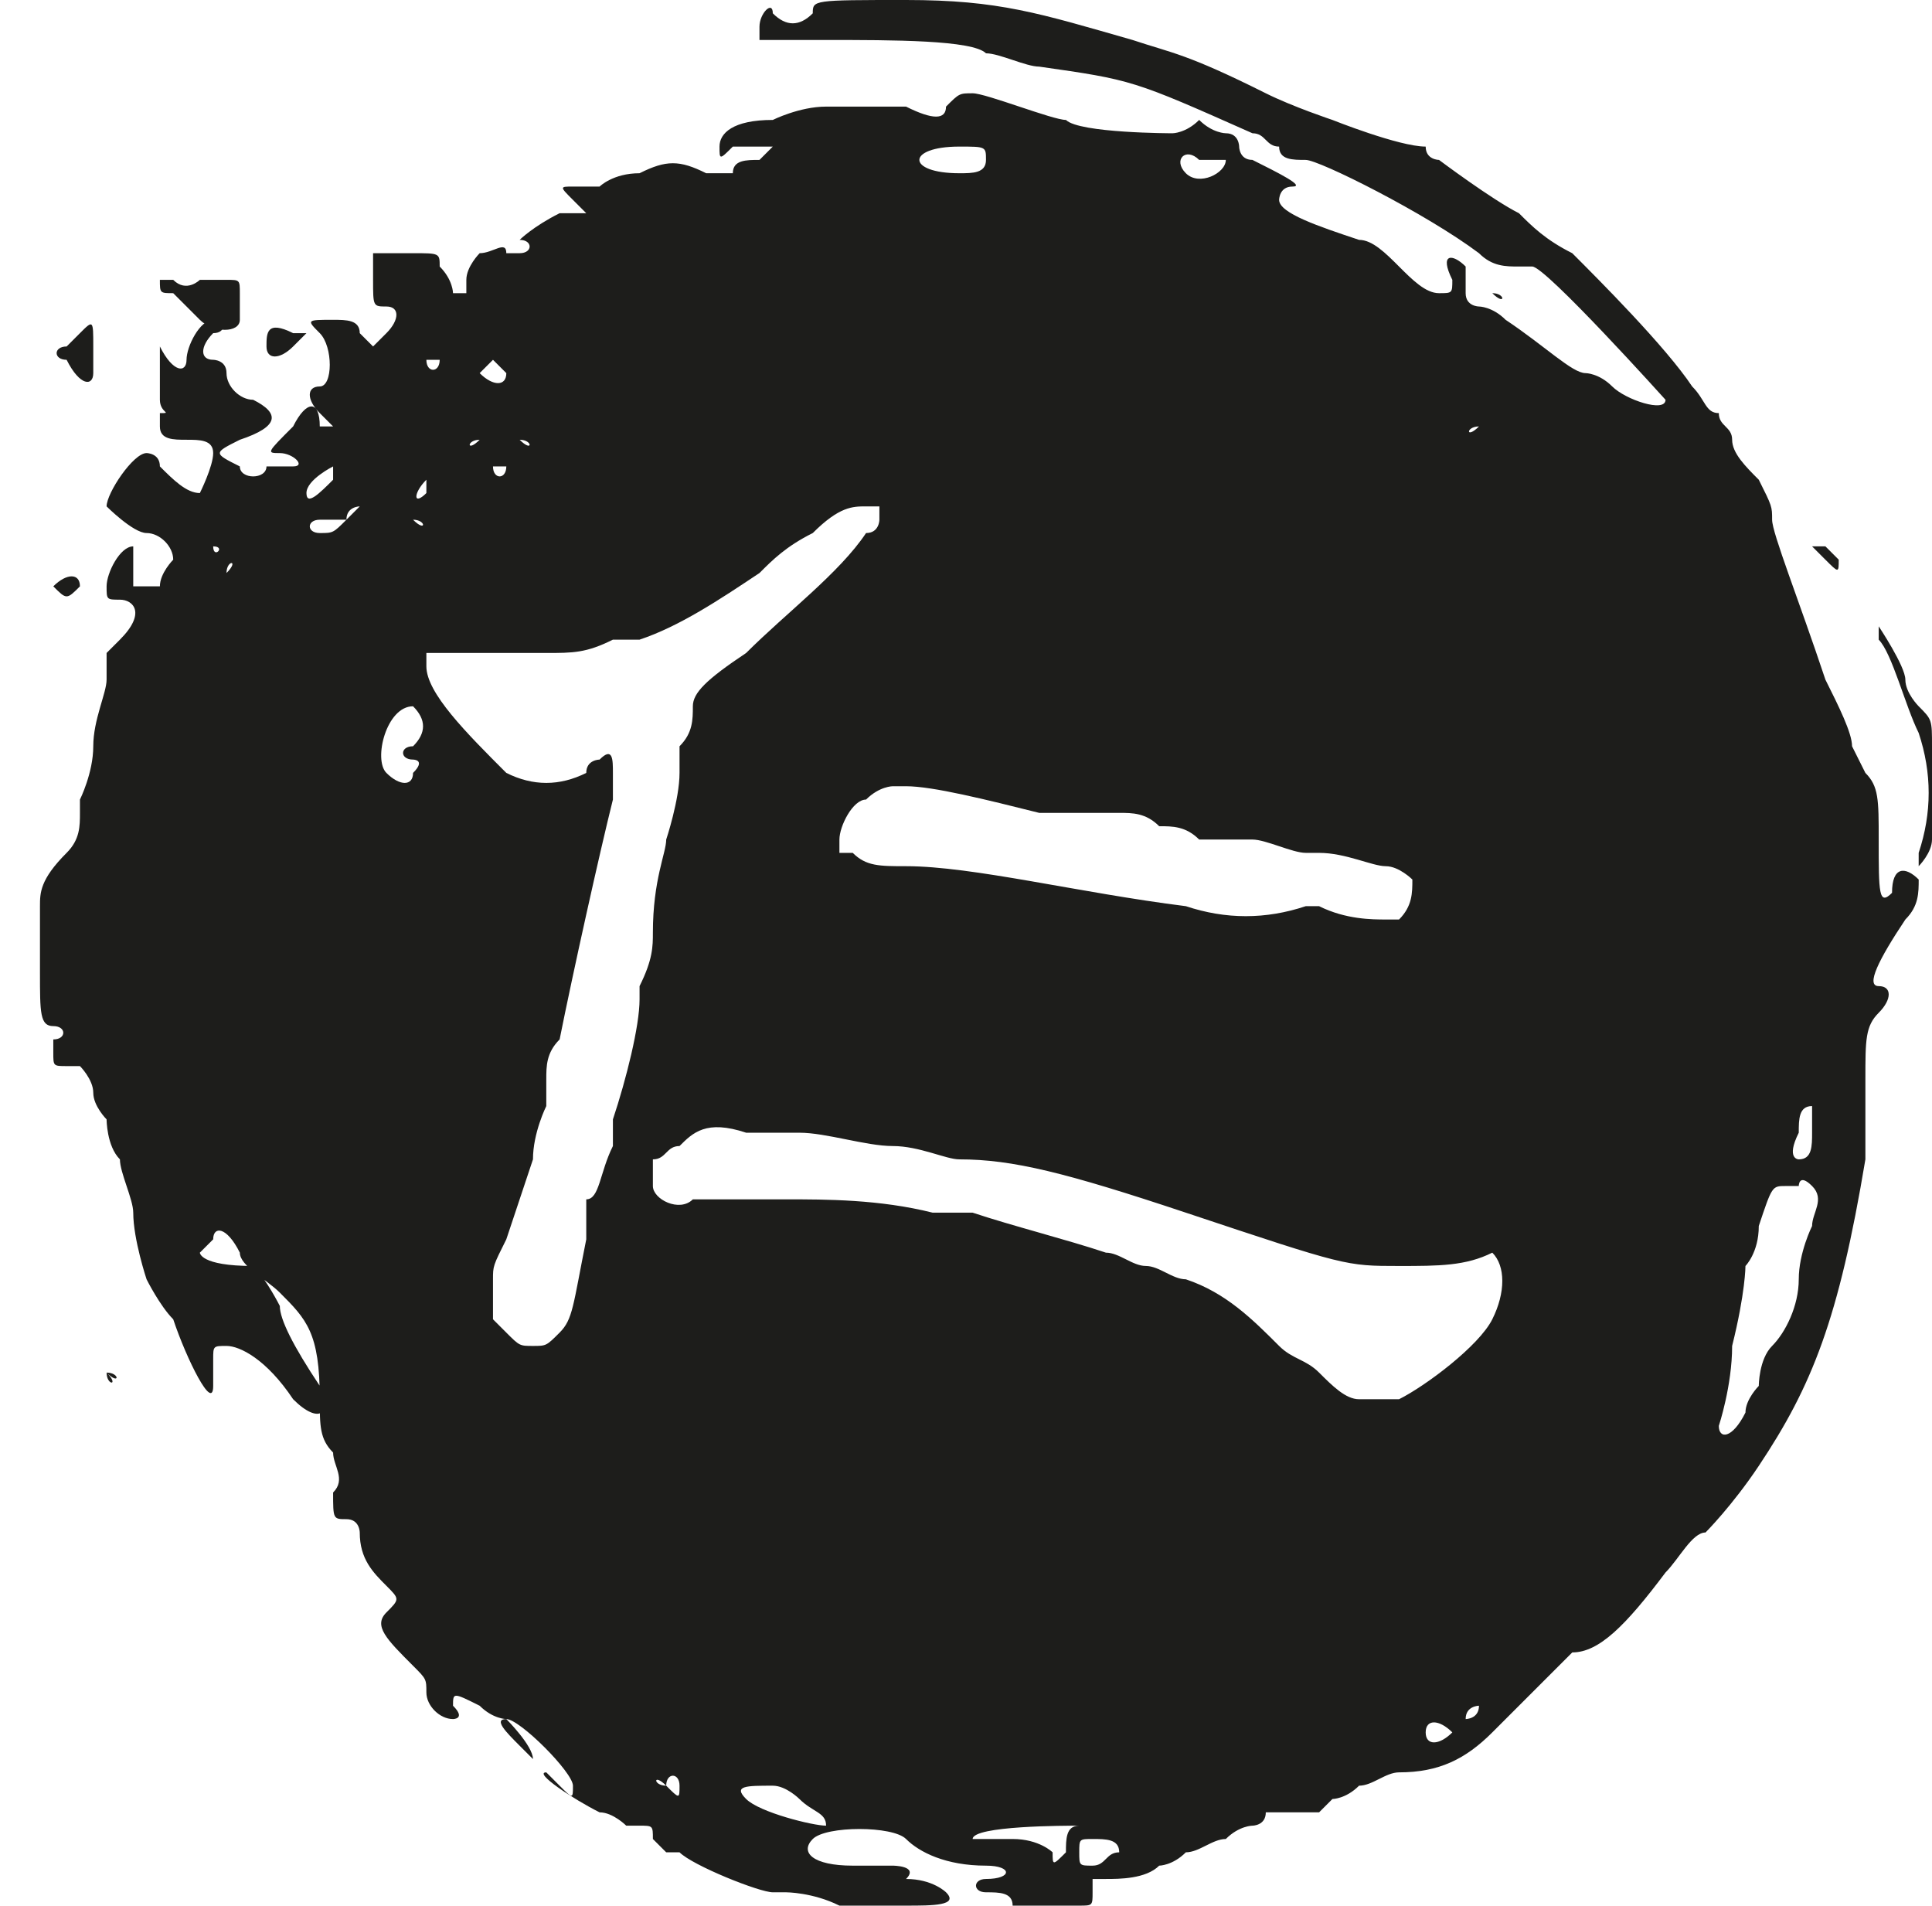 <svg xmlns="http://www.w3.org/2000/svg" xmlns:xlink="http://www.w3.org/1999/xlink" id="Calque_1" x="0px" y="0px" viewBox="0 0 14.5 14.3" style="enable-background:new 0 0 14.5 14.3;" xml:space="preserve"><style type="text/css">	.st0{fill:#1D1D1B;}</style><g>	<path class="st0" d="M1.5,2.4L1.5,2.4c0.1,0.1,0.3,0.1,0.3,0c0,0,0-0.1,0-0.2c0-0.1,0-0.1-0.1-0.1c-0.1,0-0.1,0-0.2,0  c0,0-0.1,0.1-0.2,0c-0.1,0-0.1,0-0.1,0c0,0.1,0,0.1,0.1,0.1C1.4,2.3,1.4,2.3,1.5,2.4z"></path>	<path class="st0" d="M1.9,2.9C1.9,2.8,1.9,2.8,1.9,2.9c-0.1,0-0.1,0-0.1,0C1.8,2.9,1.8,2.9,1.9,2.9C1.9,2.9,1.9,2.9,1.9,2.9z"></path>	<path class="st0" d="M0.8,10.3C0.8,10.4,0.8,10.4,0.8,10.3C0.8,10.4,0.9,10.4,0.8,10.3C0.9,10.4,0.9,10.3,0.8,10.3  C0.8,10.3,0.8,10.3,0.8,10.3z"></path>	<path class="st0" d="M13.8,4.2c0,0-0.1-0.1-0.1-0.1l-0.1,0l0.1,0.1C13.8,4.3,13.8,4.3,13.8,4.2z"></path>	<path class="st0" d="M0.7,2.8c0,0,0-0.1,0-0.2c0-0.2,0-0.2-0.1-0.1c0,0-0.1,0.1-0.1,0.1c-0.1,0-0.1,0.1,0,0.1  C0.6,2.9,0.7,2.9,0.7,2.8z"></path>	<path class="st0" d="M0.6,4.4c0-0.1-0.1-0.1-0.2,0h0c0,0,0,0,0,0C0.5,4.5,0.5,4.5,0.6,4.4z"></path>	<path class="st0" d="M1.8,11L1.8,11C1.8,11,1.8,11,1.8,11C1.9,11,1.9,11,1.8,11C1.8,10.9,1.8,11,1.8,11z"></path>	<circle class="st0" cx="0" cy="4.4" r="0"></circle>	<path class="st0" d="M3.8,12.9c-0.1,0,0,0.1,0.1,0.2c0.1,0.1,0.1,0.1,0.1,0.1C4,13.1,3.8,12.9,3.8,12.9z"></path>	<path class="st0" d="M2.2,2.6l0.1-0.1l-0.1,0C2,2.4,2,2.5,2,2.6C2,2.7,2.1,2.7,2.2,2.6z"></path>	<path class="st0" d="M10.4,1.7C10.3,1.7,10.3,1.7,10.4,1.7C10.3,1.7,10.3,1.7,10.4,1.7C10.4,1.7,10.4,1.7,10.4,1.7  C10.4,1.7,10.4,1.7,10.4,1.7z"></path>	<path class="st0" d="M11.2,2.2C11.2,2.2,11.2,2.2,11.2,2.2C11.2,2.2,11.2,2.3,11.2,2.2C11.3,2.3,11.3,2.2,11.2,2.2  C11.3,2.2,11.2,2.2,11.2,2.2z"></path>	<path class="st0" d="M14.5,5.9c0-0.1,0-0.2,0-0.3c0-0.2,0-0.2-0.1-0.3c0,0-0.1-0.1-0.1-0.2c0-0.1-0.2-0.4-0.2-0.4c0,0,0,0,0,0.1  c0.1,0.1,0.2,0.5,0.3,0.7c0.1,0.3,0.1,0.6,0,0.9c0,0.1,0,0.1,0,0.1c0,0,0.1-0.1,0.1-0.2c0-0.1,0.1-0.2,0.1-0.2  C14.5,6,14.5,5.9,14.5,5.9z"></path>	<path class="st0" d="M2.1,3.5C2.2,3.5,2.2,3.5,2.1,3.5C2.2,3.5,2.2,3.5,2.1,3.5L2.1,3.5C2.1,3.5,2.1,3.5,2.1,3.5z"></path>	<path class="st0" d="M12,2.7C11.9,2.7,11.9,2.7,12,2.7C11.9,2.8,11.9,2.8,12,2.7C12,2.8,12,2.8,12,2.7C12,2.8,12,2.8,12,2.7z"></path>	<path class="st0" d="M14.2,6.7C14.2,6.7,14.1,6.8,14.2,6.7c-0.1,0.1-0.1,0-0.1-0.4c0-0.3,0-0.4-0.1-0.5c0,0-0.1-0.2-0.1-0.2  c0-0.1-0.1-0.3-0.2-0.5c-0.2-0.6-0.4-1.1-0.4-1.2c0-0.1,0-0.1-0.1-0.3C13.1,3.5,13,3.4,13,3.3c0-0.1-0.1-0.1-0.1-0.2  c-0.1,0-0.1-0.1-0.2-0.2c-0.2-0.3-0.7-0.8-0.9-1c-0.2-0.1-0.3-0.2-0.4-0.3c-0.2-0.1-0.6-0.4-0.6-0.4c0,0-0.1,0-0.1-0.1  C10.5,1.1,10,0.9,10,0.9c0,0-0.3-0.1-0.5-0.2c-0.6-0.3-0.7-0.3-1-0.4C7.8,0.1,7.5,0,6.8,0C6.1,0,6.1,0,6.1,0.1  C6,0.2,5.9,0.2,5.8,0.1C5.8,0,5.7,0.1,5.7,0.2l0,0.1l0.5,0c0.5,0,1.1,0,1.2,0.1c0.1,0,0.3,0.1,0.4,0.1c0.7,0.1,0.7,0.1,1.6,0.5  c0.1,0,0.1,0.1,0.2,0.1c0,0.1,0.1,0.1,0.2,0.1c0.1,0,0.9,0.4,1.3,0.7C11.2,2,11.3,2,11.4,2c0,0,0.1,0,0.1,0c0.1,0,1,1,1,1  c0,0.1-0.3,0-0.4-0.1c-0.1-0.1-0.2-0.1-0.2-0.1c-0.1,0-0.3-0.2-0.6-0.4c-0.1-0.1-0.2-0.1-0.2-0.1c0,0-0.1,0-0.1-0.1  c0-0.1,0-0.1,0-0.2C11,2,11,2,11,2c-0.1-0.1-0.2-0.1-0.1,0.1c0,0.1,0,0.1-0.1,0.1c-0.1,0-0.2-0.1-0.3-0.2c-0.1-0.1-0.2-0.2-0.3-0.2  C9.9,1.7,9.6,1.6,9.6,1.5c0,0,0-0.1,0.1-0.1c0.1,0-0.1-0.1-0.3-0.2c-0.1,0-0.1-0.1-0.1-0.1c0,0,0-0.1-0.1-0.1c0,0-0.1,0-0.2-0.1  C8.9,1,8.8,1,8.8,1c0,0-0.7,0-0.8-0.1C7.9,0.9,7.4,0.7,7.3,0.7c-0.1,0-0.1,0-0.2,0.1c0,0.1-0.1,0.1-0.3,0c-0.3,0-0.3,0-0.6,0  c-0.2,0-0.4,0.1-0.4,0.1C5.5,0.9,5.4,1,5.4,1.1c0,0.1,0,0.1,0.1,0c0.2,0,0.3,0,0.3,0c0,0,0,0-0.1,0.1c-0.1,0-0.2,0-0.2,0.1  c-0.1,0-0.1,0-0.2,0C5.1,1.2,5,1.2,4.8,1.3C4.6,1.3,4.5,1.4,4.5,1.4c-0.1,0-0.1,0-0.2,0c-0.1,0-0.1,0,0,0.1c0,0,0.1,0.1,0.1,0.1  c0,0,0.1,0,0.1,0c0,0-0.1,0-0.1,0c0,0-0.1,0-0.1,0c0,0-0.1,0-0.1,0C4,1.7,3.9,1.8,3.9,1.8c0.1,0,0.1,0.1,0,0.1c0,0-0.1,0-0.1,0  c0-0.1-0.1,0-0.2,0c0,0-0.1,0.1-0.1,0.2c0,0,0,0.1,0,0.1c0,0-0.1,0-0.1,0c0,0,0-0.1-0.1-0.2C3.3,1.9,3.3,1.9,3.1,1.9l-0.3,0v0.2  c0,0.2,0,0.2,0.1,0.2c0.1,0,0.1,0.1,0,0.2L2.8,2.6L2.7,2.5c0-0.1-0.1-0.1-0.2-0.1c-0.2,0-0.2,0-0.1,0.1c0.1,0.1,0.1,0.4,0,0.4  c-0.1,0-0.1,0.1,0,0.2c0,0,0.1,0.1,0.1,0.1c0,0,0,0-0.1,0C2.4,3,2.3,3,2.2,3.2C2,3.4,2,3.4,2.1,3.4c0.1,0,0.2,0.1,0.1,0.1  c0,0-0.1,0-0.1,0C2,3.5,2,3.5,2,3.5c0,0.1-0.2,0.1-0.2,0C1.6,3.4,1.6,3.4,1.8,3.3C2.1,3.2,2.1,3.1,1.9,3c-0.1,0-0.2-0.1-0.2-0.2  c0-0.1-0.1-0.1-0.1-0.1c-0.1,0-0.1-0.1,0-0.2c0.1,0,0.1-0.1,0-0.1c-0.1,0-0.2,0.2-0.2,0.3c0,0.1-0.1,0.1-0.2-0.1  c-0.1-0.1-0.1-0.1,0,0c0,0,0,0.1,0,0.2c0,0.1,0,0.1,0,0.2c0,0.1,0.1,0.1,0,0.1c0,0,0,0.1,0,0.1c0,0.1,0.1,0.1,0.2,0.1  c0.1,0,0.2,0,0.2,0.1c0,0.1-0.1,0.3-0.1,0.3c-0.1,0-0.2-0.1-0.3-0.2c0-0.1-0.1-0.1-0.1-0.1C1,3.4,0.8,3.7,0.8,3.8  C0.8,3.8,1,4,1.1,4c0.1,0,0.2,0.1,0.2,0.2c0,0-0.1,0.1-0.1,0.2L1,4.4V4.3c0-0.1,0-0.2,0-0.2c-0.1,0-0.2,0.2-0.2,0.3  c0,0.1,0,0.1,0.1,0.1c0.1,0,0.2,0.1,0,0.3C0.9,4.8,0.8,4.9,0.8,4.9c0,0,0,0.1,0,0.2c0,0.1-0.1,0.3-0.1,0.5c0,0.2-0.1,0.4-0.1,0.4  c0,0,0,0.1,0,0.1c0,0.1,0,0.2-0.1,0.3C0.3,6.6,0.3,6.7,0.3,6.8c0,0.1,0,0.3,0,0.5c0,0.3,0,0.4,0.1,0.4c0.1,0,0.1,0.1,0,0.1  c0,0,0,0.1,0,0.1c0,0.1,0,0.1,0.1,0.1c0,0,0.1,0,0.1,0c0,0,0.1,0.1,0.1,0.2c0,0.1,0.1,0.2,0.1,0.2s0,0.2,0.1,0.3  c0,0.1,0.1,0.3,0.1,0.4c0,0.2,0.1,0.5,0.1,0.5c0,0,0.1,0.2,0.2,0.3c0.1,0.3,0.3,0.7,0.3,0.5c0-0.1,0-0.1,0-0.2c0-0.1,0-0.1,0.1-0.1  c0.1,0,0.3,0.1,0.5,0.4c0.2,0.2,0.3,0.1,0.2-0.1c-0.2-0.3-0.3-0.5-0.3-0.6c0,0-0.1-0.2-0.2-0.3C1.5,9.5,1.5,9.4,1.5,9.4  c0,0,0.1-0.1,0.1-0.1c0-0.1,0.1-0.1,0.2,0.1c0,0.1,0.2,0.2,0.3,0.3c0.2,0.2,0.3,0.3,0.3,0.8c0,0.2,0,0.3,0.1,0.4  c0,0.1,0.1,0.2,0,0.3c0,0.2,0,0.2,0.1,0.2c0.1,0,0.1,0.1,0.1,0.1c0,0.2,0.1,0.3,0.2,0.4C3,12,3,12,2.9,12.1c-0.1,0.1,0,0.2,0.2,0.4  c0.1,0.1,0.1,0.1,0.1,0.2c0,0.1,0.1,0.2,0.2,0.2c0,0,0.1,0,0-0.1c0-0.1,0-0.1,0.2,0c0.1,0.1,0.2,0.1,0.2,0.1c0.1,0,0.5,0.4,0.5,0.5  c0,0.1,0,0.1-0.1,0c0,0-0.1-0.1-0.1-0.1c-0.1,0,0.2,0.2,0.4,0.3c0.1,0,0.2,0.1,0.2,0.1c0,0,0.1,0,0.1,0c0.1,0,0.1,0,0.1,0.1  c0,0,0.1,0.1,0.1,0.1c0,0,0.1,0,0.1,0c0.1,0.1,0.6,0.3,0.7,0.3c0.1,0,0.1,0,0.1,0c0,0,0.2,0,0.4,0.1c0.2,0,0.4,0,0.5,0  c0.2,0,0.4,0,0.3-0.1c0,0-0.1-0.1-0.3-0.1C6.9,14,6.7,14,6.7,14c0,0-0.1,0-0.3,0c-0.3,0-0.4-0.1-0.3-0.2c0.1-0.1,0.6-0.1,0.7,0  C6.9,13.9,7.1,14,7.4,14c0.2,0,0.2,0.1,0,0.1c-0.1,0-0.1,0.1,0,0.1c0.1,0,0.2,0,0.2,0.1c0,0,0,0.1,0.1,0c0,0,0.1,0,0.2,0  c0.1,0,0.1,0,0.2,0c0.1,0,0.1,0,0.1-0.1s0-0.1,0-0.1c0,0,0.1,0,0.1,0c0.1,0,0.3,0,0.4-0.1c0,0,0.1,0,0.2-0.1c0.1,0,0.2-0.1,0.3-0.1  c0.1-0.1,0.2-0.1,0.2-0.1c0,0,0.1,0,0.1-0.1c0.1,0,0.1,0,0.2,0c0.1,0,0.1,0,0.2,0c0,0,0.1-0.1,0.1-0.1c0,0,0.1,0,0.2-0.1  c0.1,0,0.2-0.1,0.3-0.1c0.3,0,0.5-0.1,0.7-0.3c0.1-0.1,0.2-0.2,0.2-0.2c0,0,0.1-0.1,0.2-0.2c0.1-0.1,0.2-0.2,0.2-0.2  c0.2,0,0.4-0.2,0.7-0.6c0.1-0.1,0.2-0.3,0.3-0.3c0,0,0.2-0.2,0.4-0.5c0.4-0.6,0.6-1.1,0.8-2.3c0-0.2,0-0.4,0-0.6  c0-0.3,0-0.4,0.1-0.5c0.1-0.1,0.1-0.2,0-0.2c-0.1,0,0-0.2,0.2-0.5c0.1-0.1,0.1-0.2,0.1-0.3C14.3,6.5,14.2,6.5,14.2,6.7z M0.5,6.9  C0.5,6.9,0.5,6.9,0.5,6.9C0.5,6.9,0.5,6.9,0.5,6.9C0.5,6.9,0.5,6.9,0.5,6.9C0.5,6.9,0.5,6.9,0.5,6.9z M1.6,4.1  C1.6,4.1,1.7,4,1.6,4.1C1.7,4,1.7,4,1.6,4.1L1.6,4.1C1.7,4.1,1.6,4.2,1.6,4.1z M1.7,4.3C1.7,4.3,1.7,4.3,1.7,4.3  C1.7,4.2,1.8,4.2,1.7,4.3C1.8,4.2,1.8,4.2,1.7,4.3z M2.5,3.5c0,0,0,0.1,0,0.1C2.4,3.7,2.3,3.8,2.3,3.7C2.3,3.6,2.5,3.5,2.5,3.5z   M2.5,4.3C2.5,4.2,2.5,4.2,2.5,4.3L2.5,4.3C2.6,4.3,2.6,4.3,2.5,4.3C2.6,4.3,2.6,4.3,2.5,4.3z M2.6,3.9L2.6,3.9  C2.6,3.9,2.6,3.9,2.6,3.9C2.5,4,2.5,4,2.4,4c-0.1,0-0.1-0.1,0-0.1C2.4,3.9,2.5,3.9,2.6,3.9c0-0.1,0.1-0.1,0.1-0.1  C2.7,3.8,2.6,3.9,2.6,3.9z M11.1,3.2C11.1,3.3,11.1,3.3,11.1,3.2C11,3.3,11,3.2,11.1,3.2C11,3.2,11,3.2,11.1,3.2z M9,1.2  c0,0,0.1,0,0.1,0c0,0,0.1,0,0.1,0c0,0.1-0.2,0.2-0.3,0.1C8.8,1.2,8.9,1.1,9,1.2z M7.2,1.1c0.2,0,0.2,0,0.2,0.1  c0,0.1-0.1,0.1-0.2,0.1C6.8,1.3,6.8,1.1,7.2,1.1z M6.7,5.9c0,0,0.1,0,0.1,0C7,5.9,7.4,6,7.8,6.1c0,0,0.1,0,0.1,0c0,0,0,0,0.1,0  c0.1,0,0.2,0,0.2,0c0,0,0.1,0,0.2,0c0.1,0,0.2,0,0.3,0.1c0.1,0,0.2,0,0.3,0.1c0.1,0,0.2,0,0.2,0c0,0,0.1,0,0.2,0  c0.1,0,0.3,0.1,0.4,0.1c0,0,0,0,0.1,0c0.2,0,0.4,0.1,0.5,0.1c0.1,0,0.2,0.1,0.2,0.1c0,0,0,0,0,0c0,0,0,0,0,0v0c0,0.1,0,0.2-0.1,0.3  c0,0-0.1,0-0.1,0c-0.1,0-0.3,0-0.5-0.1c0,0-0.1,0-0.1,0C9.5,6.9,9.2,6.9,8.9,6.8C8.1,6.7,7.3,6.5,6.8,6.5c-0.2,0-0.3,0-0.4-0.1  c0,0,0,0-0.1,0c0,0,0-0.1,0-0.1c0-0.1,0.1-0.3,0.2-0.3C6.6,5.9,6.7,5.9,6.7,5.9z M3.9,3.3L3.9,3.3C4,3.3,4,3.4,3.9,3.3  C3.9,3.4,3.9,3.4,3.9,3.3C3.9,3.3,3.9,3.3,3.9,3.3z M3.8,3.5C3.8,3.4,3.8,3.5,3.8,3.5C3.8,3.5,3.8,3.5,3.8,3.5  C3.8,3.6,3.7,3.6,3.7,3.5c0-0.1,0-0.1,0,0C3.7,3.5,3.8,3.5,3.8,3.5z M3.6,2.8C3.6,2.8,3.6,2.8,3.6,2.8c0.1-0.1,0.1-0.1,0.1-0.1  c0,0,0.1,0.1,0.1,0.1l0,0C3.8,2.9,3.7,2.9,3.6,2.8C3.5,2.8,3.5,2.8,3.6,2.8z M3.6,3.3L3.6,3.3C3.6,3.4,3.6,3.4,3.6,3.3  C3.5,3.4,3.5,3.3,3.6,3.3C3.5,3.3,3.5,3.3,3.6,3.3z M3.2,2.7c0.1,0,0.1,0,0.1,0C3.3,2.8,3.2,2.8,3.2,2.7C3.1,2.7,3.1,2.7,3.2,2.7z   M3.2,3.6c0,0.1,0,0.1,0,0.1C3.1,3.8,3.1,3.7,3.2,3.6C3.1,3.5,3.1,3.5,3.2,3.6L3.2,3.6z M3.1,5.6C3,5.6,3,5.7,3.1,5.7  c0,0,0.1,0,0,0.1h0c0,0.1-0.1,0.1-0.2,0c-0.1-0.1,0-0.5,0.2-0.5C3.2,5.4,3.2,5.5,3.1,5.6z M3.1,3.9C3.1,3.9,3.1,3.9,3.1,3.9  C3.2,3.9,3.2,4,3.1,3.9C3.2,4,3.2,4,3.1,3.9z M4.9,7c0,0.1,0,0.2-0.1,0.4c0,0,0,0.1,0,0.1c0,0.2-0.1,0.6-0.2,0.9c0,0.1,0,0.2,0,0.2  C4.5,8.8,4.5,9,4.4,9c0,0,0,0,0,0c0,0,0,0,0,0c0,0.1,0,0.1,0,0.1c0,0,0,0,0,0c0,0,0,0,0,0c0,0,0,0.1,0,0.1c0,0,0,0,0,0.1  C4.3,9.8,4.3,9.9,4.2,10c-0.1,0.1-0.1,0.1-0.2,0.1c-0.1,0-0.1,0-0.2-0.1c0,0,0,0-0.1-0.1c0,0,0-0.1,0-0.1c0,0,0,0,0-0.1  c0,0,0,0,0-0.1c0-0.1,0-0.1,0.1-0.3C3.8,9.3,3.9,9,4,8.7C4,8.5,4.1,8.3,4.1,8.3c0,0,0-0.1,0-0.2c0-0.1,0-0.2,0.1-0.3  C4.3,7.3,4.5,6.4,4.6,6c0,0,0-0.1,0-0.1c0,0,0-0.1,0-0.1c0-0.1,0-0.2-0.1-0.1c0,0-0.1,0-0.1,0.1c-0.2,0.1-0.4,0.1-0.6,0  C3.5,5.5,3.2,5.2,3.2,5v0V4.9v0l0.4,0l0.1,0c0.2,0,0.3,0,0.4,0c0.2,0,0.3,0,0.5-0.1c0,0,0.1,0,0.1,0c0,0,0.1,0,0.1,0  c0.3-0.1,0.6-0.3,0.9-0.5C5.8,4.2,5.9,4.1,6.1,4c0.2-0.2,0.3-0.2,0.4-0.2c0,0,0,0,0,0c0,0,0.1,0,0.1,0c0,0,0,0,0,0l0,0  c0,0,0,0,0,0.1c0,0,0,0.1-0.1,0.1C6.3,4.3,5.9,4.6,5.6,4.9C5.3,5.1,5.2,5.2,5.2,5.3c0,0,0,0,0,0c0,0.1,0,0.2-0.1,0.3  c0,0.1,0,0.1,0,0.2C5.1,6,5,6.3,5,6.3c0,0,0,0,0,0C5,6.4,4.9,6.6,4.9,7z M5,13.4C4.9,13.4,4.9,13.3,5,13.4c0-0.1,0.1-0.1,0.1,0  C5.1,13.5,5.1,13.5,5,13.4z M6.2,13.7c-0.1,0-0.5-0.1-0.6-0.2c-0.1-0.1,0-0.1,0.2-0.1c0.1,0,0.2,0.1,0.2,0.1  C6.1,13.6,6.2,13.6,6.2,13.7C6.2,13.7,6.2,13.7,6.2,13.7z M8,13.9c-0.1,0.1-0.1,0.1-0.1,0c0,0-0.1-0.1-0.3-0.1c-0.2,0-0.3,0-0.3,0  c0-0.1,0.7-0.1,0.8-0.1C8,13.7,8,13.8,8,13.9z M8.2,14c-0.1,0-0.1,0-0.1-0.1c0-0.1,0-0.1,0.1-0.1c0.1,0,0.2,0,0.2,0.1  C8.3,13.9,8.3,14,8.2,14z M10.9,13c-0.1,0.1-0.2,0.1-0.2,0C10.7,12.9,10.8,12.9,10.9,13C10.9,12.9,10.9,13,10.9,13z M11,12.9  C10.9,12.9,10.9,12.9,11,12.9c0-0.1,0.1-0.1,0.1-0.1C11.1,12.9,11,12.9,11,12.9z M11.2,9.9c-0.1,0.2-0.5,0.5-0.7,0.6  c-0.1,0-0.1,0-0.3,0c-0.1,0-0.2-0.1-0.3-0.2c-0.1-0.1-0.2-0.1-0.3-0.2C9.4,9.9,9.2,9.7,8.9,9.6c-0.1,0-0.2-0.1-0.3-0.1  c-0.1,0-0.2-0.1-0.3-0.1C8,9.3,7.6,9.2,7.3,9.1c0,0-0.1,0-0.1,0c-0.1,0-0.1,0-0.2,0C6.6,9,6.2,9,5.9,9C5.8,9,5.6,9,5.5,9  c0,0-0.1,0-0.1,0c-0.1,0-0.1,0-0.1,0c0,0,0,0-0.1,0C5.1,9.1,4.9,9,4.9,8.9c0,0,0,0,0,0c0-0.1,0-0.1,0-0.2C5,8.7,5,8.6,5.1,8.6  c0.1-0.1,0.2-0.2,0.5-0.1c0.1,0,0.2,0,0.4,0c0.2,0,0.5,0.1,0.7,0.1c0.2,0,0.4,0.1,0.5,0.1C7.6,8.7,8,8.8,8.9,9.1  c1.2,0.4,1.2,0.4,1.6,0.4c0.3,0,0.5,0,0.7-0.1c0,0,0,0,0,0C11.3,9.5,11.3,9.7,11.2,9.9z M12.4,4.7C12.4,4.7,12.4,4.7,12.4,4.7  C12.3,4.7,12.4,4.7,12.4,4.7C12.4,4.7,12.4,4.7,12.4,4.7L12.4,4.7C12.4,4.7,12.4,4.7,12.4,4.7z M13.6,8.3c0,0,0,0.1,0,0.2  c0,0.1,0,0.2-0.1,0.2c0,0-0.1,0,0-0.2C13.5,8.4,13.5,8.3,13.6,8.3z M13.6,9.2c0,0-0.1,0.2-0.1,0.4c0,0.2-0.1,0.4-0.2,0.5  c-0.1,0.1-0.1,0.3-0.1,0.3c0,0-0.1,0.1-0.1,0.2c-0.1,0.2-0.2,0.2-0.2,0.1c0,0,0.1-0.3,0.1-0.6c0.1-0.4,0.1-0.6,0.1-0.6  c0,0,0.1-0.1,0.1-0.3c0.1-0.3,0.1-0.3,0.2-0.3c0.1,0,0.1,0,0.1,0c0,0,0-0.1,0.1,0C13.7,9,13.6,9.1,13.6,9.2z"></path></g></svg>
